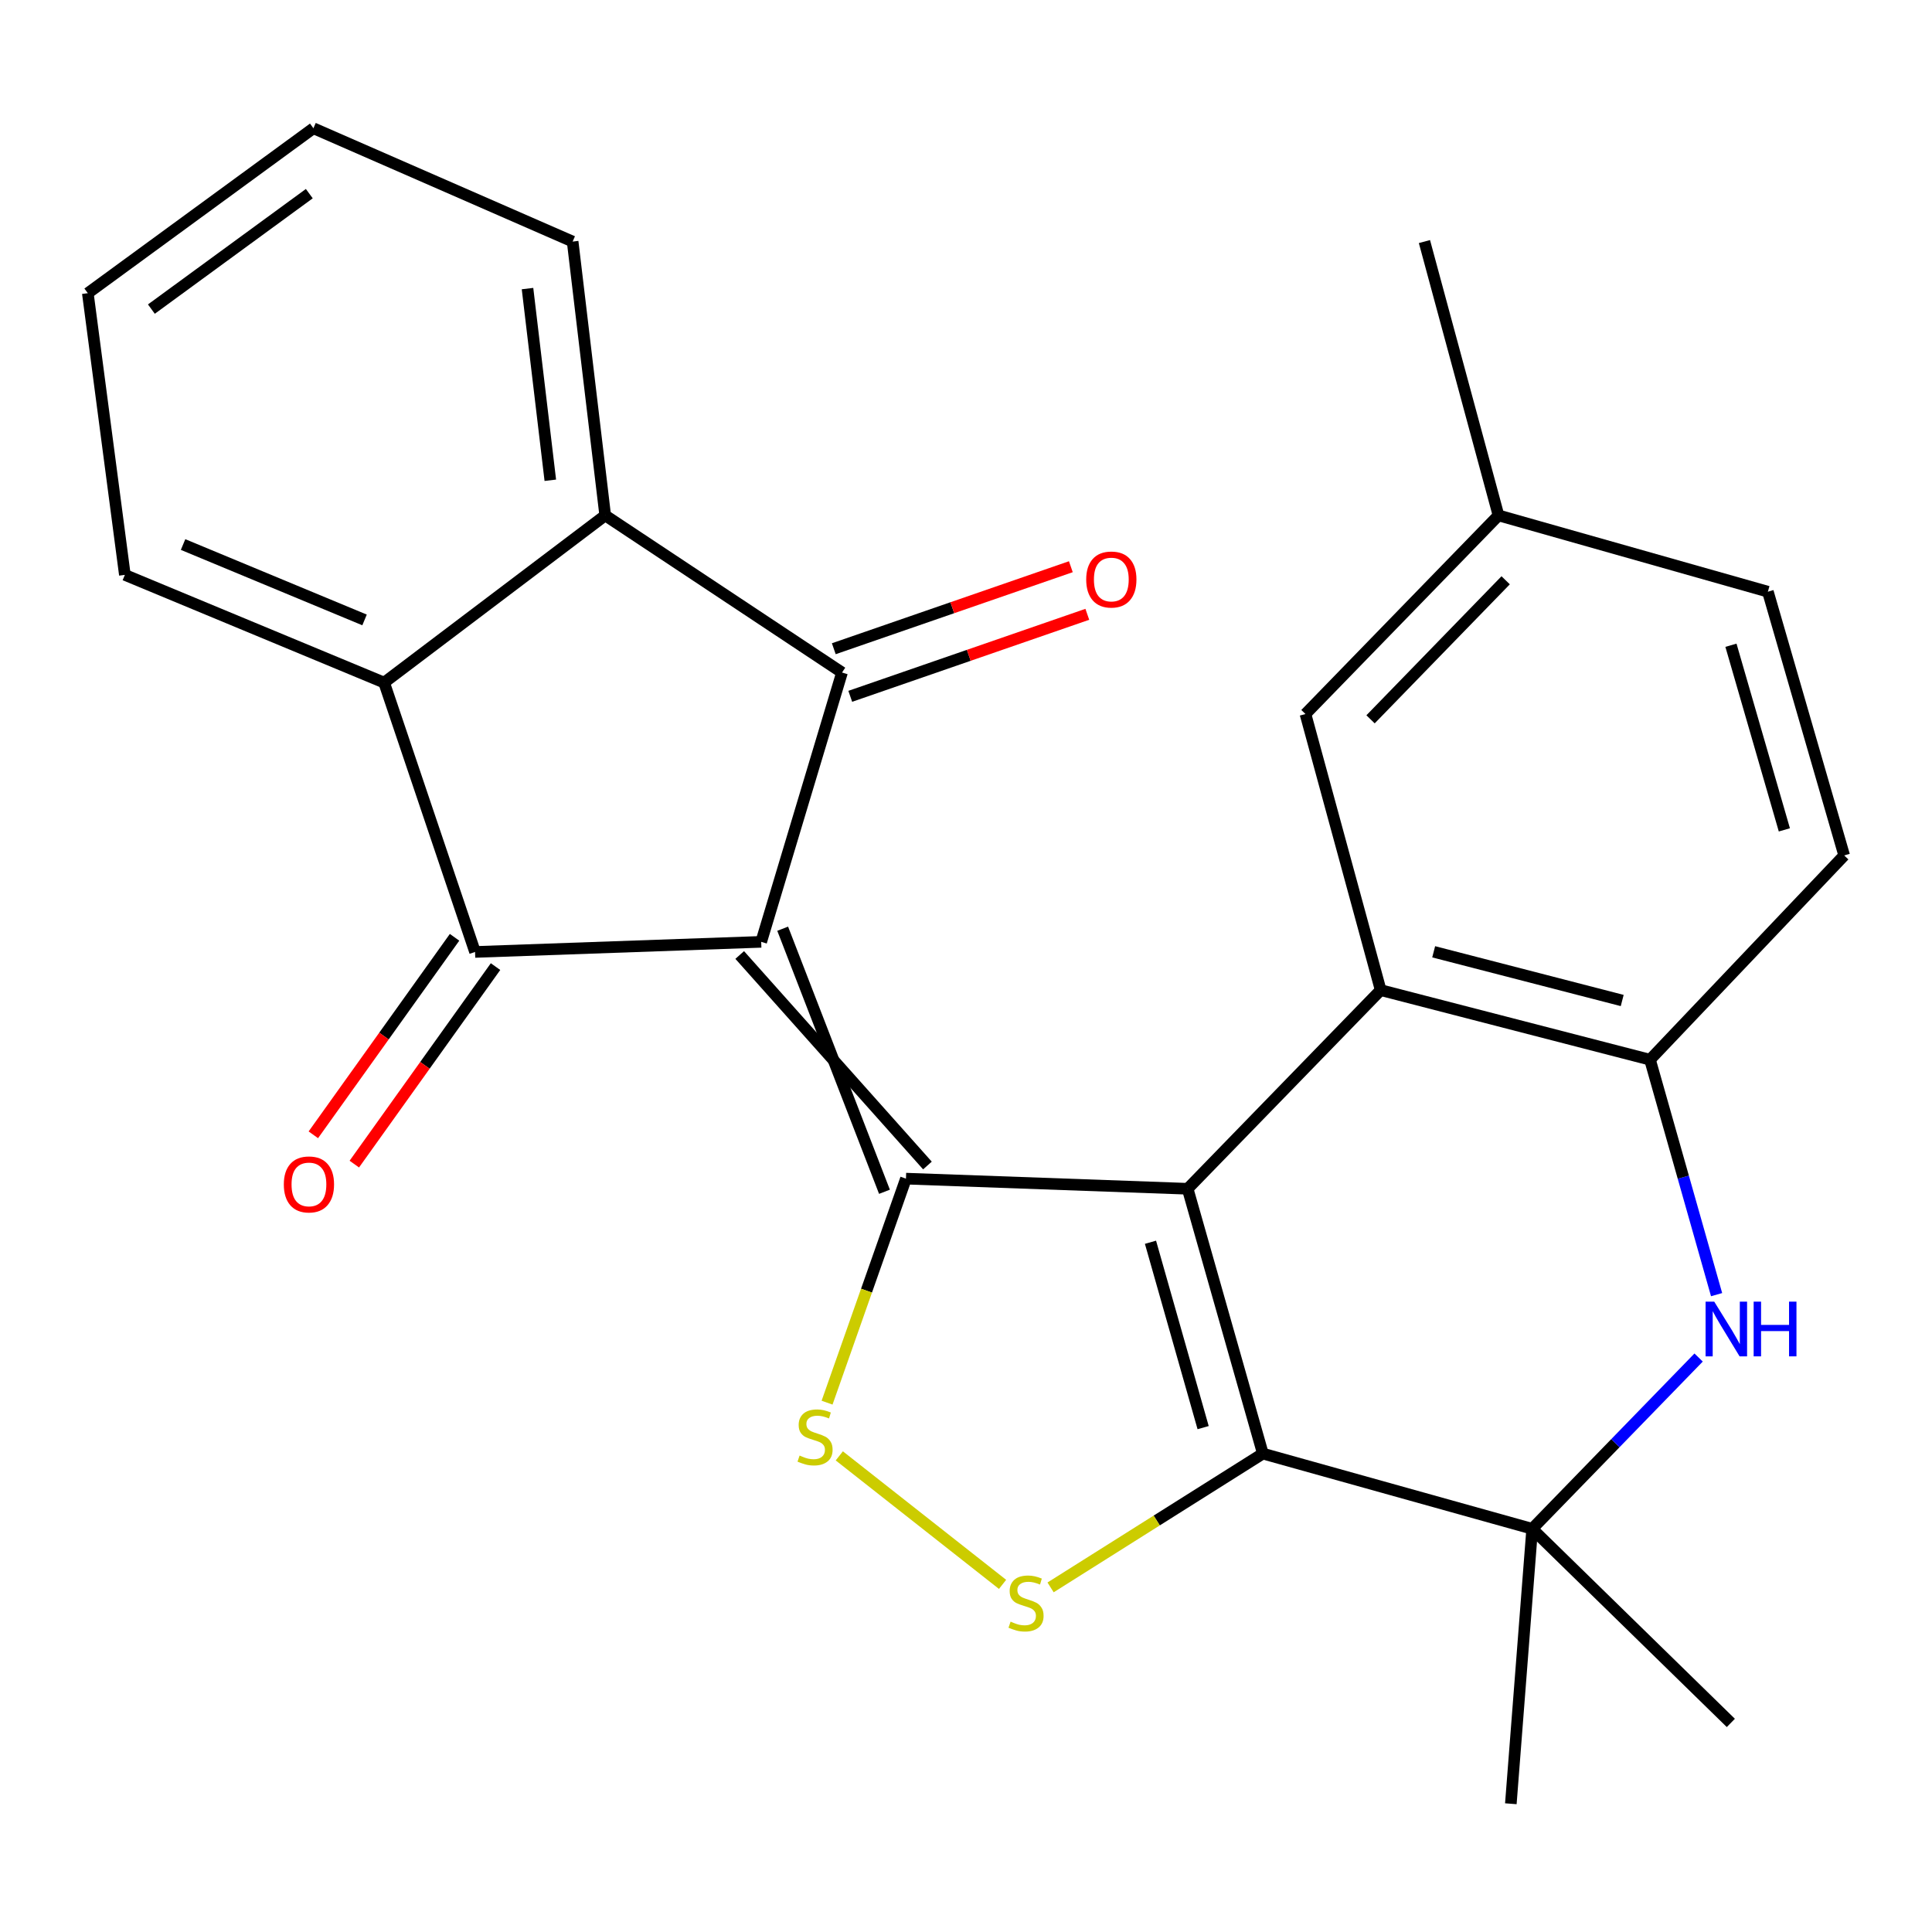 <?xml version='1.0' encoding='iso-8859-1'?>
<svg version='1.1' baseProfile='full'
              xmlns='http://www.w3.org/2000/svg'
                      xmlns:rdkit='http://www.rdkit.org/xml'
                      xmlns:xlink='http://www.w3.org/1999/xlink'
                  xml:space='preserve'
width='1000px' height='1000px' viewBox='0 0 1000 1000'>
<!-- END OF HEADER -->
<rect style='opacity:1.0;fill:#FFFFFF;stroke:none' width='1000' height='1000' x='0' y='0'> </rect>
<path class='bond-1' d='M 382.872,494.301 L 480.042,603.264' style='fill:none;fill-rule:evenodd;stroke:#000000;stroke-width:6px;stroke-linecap:butt;stroke-linejoin:miter;stroke-opacity:1' />
<path class='bond-1' d='M 405.112,480.704 L 457.801,616.861' style='fill:none;fill-rule:evenodd;stroke:#000000;stroke-width:6px;stroke-linecap:butt;stroke-linejoin:miter;stroke-opacity:1' />
<path class='bond-3' d='M 393.992,487.502 L 435.83,348.099' style='fill:none;fill-rule:evenodd;stroke:#000000;stroke-width:6px;stroke-linecap:butt;stroke-linejoin:miter;stroke-opacity:1' />
<path class='bond-4' d='M 393.992,487.502 L 245.885,492.73' style='fill:none;fill-rule:evenodd;stroke:#000000;stroke-width:6px;stroke-linecap:butt;stroke-linejoin:miter;stroke-opacity:1' />
<path class='bond-0' d='M 614.726,615.305 L 468.922,610.063' style='fill:none;fill-rule:evenodd;stroke:#000000;stroke-width:6px;stroke-linecap:butt;stroke-linejoin:miter;stroke-opacity:1' />
<path class='bond-2' d='M 614.726,615.305 L 653.654,752.377' style='fill:none;fill-rule:evenodd;stroke:#000000;stroke-width:6px;stroke-linecap:butt;stroke-linejoin:miter;stroke-opacity:1' />
<path class='bond-2' d='M 595.489,642.988 L 622.739,738.938' style='fill:none;fill-rule:evenodd;stroke:#000000;stroke-width:6px;stroke-linecap:butt;stroke-linejoin:miter;stroke-opacity:1' />
<path class='bond-5' d='M 614.726,615.305 L 714.637,512.483' style='fill:none;fill-rule:evenodd;stroke:#000000;stroke-width:6px;stroke-linecap:butt;stroke-linejoin:miter;stroke-opacity:1' />
<path class='bond-6' d='M 468.922,610.063 L 448.506,668.038' style='fill:none;fill-rule:evenodd;stroke:#000000;stroke-width:6px;stroke-linecap:butt;stroke-linejoin:miter;stroke-opacity:1' />
<path class='bond-6' d='M 448.506,668.038 L 428.089,726.012' style='fill:none;fill-rule:evenodd;stroke:#CCCC00;stroke-width:6px;stroke-linecap:butt;stroke-linejoin:miter;stroke-opacity:1' />
<path class='bond-8' d='M 653.654,752.377 L 793.057,791.305' style='fill:none;fill-rule:evenodd;stroke:#000000;stroke-width:6px;stroke-linecap:butt;stroke-linejoin:miter;stroke-opacity:1' />
<path class='bond-27' d='M 653.654,752.377 L 598.717,787.005' style='fill:none;fill-rule:evenodd;stroke:#000000;stroke-width:6px;stroke-linecap:butt;stroke-linejoin:miter;stroke-opacity:1' />
<path class='bond-27' d='M 598.717,787.005 L 543.781,821.632' style='fill:none;fill-rule:evenodd;stroke:#CCCC00;stroke-width:6px;stroke-linecap:butt;stroke-linejoin:miter;stroke-opacity:1' />
<path class='bond-11' d='M 435.83,348.099 L 313.255,266.768' style='fill:none;fill-rule:evenodd;stroke:#000000;stroke-width:6px;stroke-linecap:butt;stroke-linejoin:miter;stroke-opacity:1' />
<path class='bond-14' d='M 440.092,360.416 L 501.443,339.19' style='fill:none;fill-rule:evenodd;stroke:#000000;stroke-width:6px;stroke-linecap:butt;stroke-linejoin:miter;stroke-opacity:1' />
<path class='bond-14' d='M 501.443,339.19 L 562.793,317.965' style='fill:none;fill-rule:evenodd;stroke:#FF0000;stroke-width:6px;stroke-linecap:butt;stroke-linejoin:miter;stroke-opacity:1' />
<path class='bond-14' d='M 431.569,335.781 L 492.92,314.555' style='fill:none;fill-rule:evenodd;stroke:#000000;stroke-width:6px;stroke-linecap:butt;stroke-linejoin:miter;stroke-opacity:1' />
<path class='bond-14' d='M 492.92,314.555 L 554.27,293.33' style='fill:none;fill-rule:evenodd;stroke:#FF0000;stroke-width:6px;stroke-linecap:butt;stroke-linejoin:miter;stroke-opacity:1' />
<path class='bond-10' d='M 245.885,492.73 L 198.819,353.312' style='fill:none;fill-rule:evenodd;stroke:#000000;stroke-width:6px;stroke-linecap:butt;stroke-linejoin:miter;stroke-opacity:1' />
<path class='bond-15' d='M 235.283,485.149 L 198.734,536.263' style='fill:none;fill-rule:evenodd;stroke:#000000;stroke-width:6px;stroke-linecap:butt;stroke-linejoin:miter;stroke-opacity:1' />
<path class='bond-15' d='M 198.734,536.263 L 162.185,587.377' style='fill:none;fill-rule:evenodd;stroke:#FF0000;stroke-width:6px;stroke-linecap:butt;stroke-linejoin:miter;stroke-opacity:1' />
<path class='bond-15' d='M 256.487,500.311 L 219.938,551.425' style='fill:none;fill-rule:evenodd;stroke:#000000;stroke-width:6px;stroke-linecap:butt;stroke-linejoin:miter;stroke-opacity:1' />
<path class='bond-15' d='M 219.938,551.425 L 183.39,602.539' style='fill:none;fill-rule:evenodd;stroke:#FF0000;stroke-width:6px;stroke-linecap:butt;stroke-linejoin:miter;stroke-opacity:1' />
<path class='bond-12' d='M 714.637,512.483 L 854.041,548.5' style='fill:none;fill-rule:evenodd;stroke:#000000;stroke-width:6px;stroke-linecap:butt;stroke-linejoin:miter;stroke-opacity:1' />
<path class='bond-12' d='M 742.068,492.647 L 839.651,517.859' style='fill:none;fill-rule:evenodd;stroke:#000000;stroke-width:6px;stroke-linecap:butt;stroke-linejoin:miter;stroke-opacity:1' />
<path class='bond-13' d='M 714.637,512.483 L 675.71,369.575' style='fill:none;fill-rule:evenodd;stroke:#000000;stroke-width:6px;stroke-linecap:butt;stroke-linejoin:miter;stroke-opacity:1' />
<path class='bond-7' d='M 434.424,753.556 L 518.923,820.07' style='fill:none;fill-rule:evenodd;stroke:#CCCC00;stroke-width:6px;stroke-linecap:butt;stroke-linejoin:miter;stroke-opacity:1' />
<path class='bond-19' d='M 793.057,791.305 L 782.007,933.619' style='fill:none;fill-rule:evenodd;stroke:#000000;stroke-width:6px;stroke-linecap:butt;stroke-linejoin:miter;stroke-opacity:1' />
<path class='bond-20' d='M 793.057,791.305 L 895.879,891.781' style='fill:none;fill-rule:evenodd;stroke:#000000;stroke-width:6px;stroke-linecap:butt;stroke-linejoin:miter;stroke-opacity:1' />
<path class='bond-29' d='M 793.057,791.305 L 836.13,746.978' style='fill:none;fill-rule:evenodd;stroke:#000000;stroke-width:6px;stroke-linecap:butt;stroke-linejoin:miter;stroke-opacity:1' />
<path class='bond-29' d='M 836.13,746.978 L 879.202,702.652' style='fill:none;fill-rule:evenodd;stroke:#0000FF;stroke-width:6px;stroke-linecap:butt;stroke-linejoin:miter;stroke-opacity:1' />
<path class='bond-9' d='M 888.507,670.107 L 871.274,609.304' style='fill:none;fill-rule:evenodd;stroke:#0000FF;stroke-width:6px;stroke-linecap:butt;stroke-linejoin:miter;stroke-opacity:1' />
<path class='bond-9' d='M 871.274,609.304 L 854.041,548.5' style='fill:none;fill-rule:evenodd;stroke:#000000;stroke-width:6px;stroke-linecap:butt;stroke-linejoin:miter;stroke-opacity:1' />
<path class='bond-22' d='M 198.819,353.312 L 64.629,297.557' style='fill:none;fill-rule:evenodd;stroke:#000000;stroke-width:6px;stroke-linecap:butt;stroke-linejoin:miter;stroke-opacity:1' />
<path class='bond-22' d='M 188.692,320.877 L 94.759,281.848' style='fill:none;fill-rule:evenodd;stroke:#000000;stroke-width:6px;stroke-linecap:butt;stroke-linejoin:miter;stroke-opacity:1' />
<path class='bond-26' d='M 198.819,353.312 L 313.255,266.768' style='fill:none;fill-rule:evenodd;stroke:#000000;stroke-width:6px;stroke-linecap:butt;stroke-linejoin:miter;stroke-opacity:1' />
<path class='bond-21' d='M 313.255,266.768 L 296.398,125.033' style='fill:none;fill-rule:evenodd;stroke:#000000;stroke-width:6px;stroke-linecap:butt;stroke-linejoin:miter;stroke-opacity:1' />
<path class='bond-21' d='M 284.841,248.586 L 273.041,149.372' style='fill:none;fill-rule:evenodd;stroke:#000000;stroke-width:6px;stroke-linecap:butt;stroke-linejoin:miter;stroke-opacity:1' />
<path class='bond-16' d='M 854.041,548.5 L 954.545,442.767' style='fill:none;fill-rule:evenodd;stroke:#000000;stroke-width:6px;stroke-linecap:butt;stroke-linejoin:miter;stroke-opacity:1' />
<path class='bond-17' d='M 675.71,369.575 L 775.621,266.768' style='fill:none;fill-rule:evenodd;stroke:#000000;stroke-width:6px;stroke-linecap:butt;stroke-linejoin:miter;stroke-opacity:1' />
<path class='bond-17' d='M 709.39,372.322 L 779.328,300.356' style='fill:none;fill-rule:evenodd;stroke:#000000;stroke-width:6px;stroke-linecap:butt;stroke-linejoin:miter;stroke-opacity:1' />
<path class='bond-30' d='M 954.545,442.767 L 915.053,306.26' style='fill:none;fill-rule:evenodd;stroke:#000000;stroke-width:6px;stroke-linecap:butt;stroke-linejoin:miter;stroke-opacity:1' />
<path class='bond-30' d='M 923.581,429.536 L 895.936,333.981' style='fill:none;fill-rule:evenodd;stroke:#000000;stroke-width:6px;stroke-linecap:butt;stroke-linejoin:miter;stroke-opacity:1' />
<path class='bond-18' d='M 775.621,266.768 L 915.053,306.26' style='fill:none;fill-rule:evenodd;stroke:#000000;stroke-width:6px;stroke-linecap:butt;stroke-linejoin:miter;stroke-opacity:1' />
<path class='bond-23' d='M 775.621,266.768 L 737.287,125.033' style='fill:none;fill-rule:evenodd;stroke:#000000;stroke-width:6px;stroke-linecap:butt;stroke-linejoin:miter;stroke-opacity:1' />
<path class='bond-25' d='M 296.398,125.033 L 162.223,66.381' style='fill:none;fill-rule:evenodd;stroke:#000000;stroke-width:6px;stroke-linecap:butt;stroke-linejoin:miter;stroke-opacity:1' />
<path class='bond-24' d='M 64.629,297.557 L 45.455,151.752' style='fill:none;fill-rule:evenodd;stroke:#000000;stroke-width:6px;stroke-linecap:butt;stroke-linejoin:miter;stroke-opacity:1' />
<path class='bond-28' d='M 45.455,151.752 L 162.223,66.381' style='fill:none;fill-rule:evenodd;stroke:#000000;stroke-width:6px;stroke-linecap:butt;stroke-linejoin:miter;stroke-opacity:1' />
<path class='bond-28' d='M 78.355,159.99 L 160.092,100.23' style='fill:none;fill-rule:evenodd;stroke:#000000;stroke-width:6px;stroke-linecap:butt;stroke-linejoin:miter;stroke-opacity:1' />
<path  class='atom-7' d='M 413.87 753.394
Q 414.19 753.514, 415.51 754.074
Q 416.83 754.634, 418.27 754.994
Q 419.75 755.314, 421.19 755.314
Q 423.87 755.314, 425.43 754.034
Q 426.99 752.714, 426.99 750.434
Q 426.99 748.874, 426.19 747.914
Q 425.43 746.954, 424.23 746.434
Q 423.03 745.914, 421.03 745.314
Q 418.51 744.554, 416.99 743.834
Q 415.51 743.114, 414.43 741.594
Q 413.39 740.074, 413.39 737.514
Q 413.39 733.954, 415.79 731.754
Q 418.23 729.554, 423.03 729.554
Q 426.31 729.554, 430.03 731.114
L 429.11 734.194
Q 425.71 732.794, 423.15 732.794
Q 420.39 732.794, 418.87 733.954
Q 417.35 735.074, 417.39 737.034
Q 417.39 738.554, 418.15 739.474
Q 418.95 740.394, 420.07 740.914
Q 421.23 741.434, 423.15 742.034
Q 425.71 742.834, 427.23 743.634
Q 428.75 744.434, 429.83 746.074
Q 430.95 747.674, 430.95 750.434
Q 430.95 754.354, 428.31 756.474
Q 425.71 758.554, 421.35 758.554
Q 418.83 758.554, 416.91 757.994
Q 415.03 757.474, 412.79 756.554
L 413.87 753.394
' fill='#CCCC00'/>
<path  class='atom-8' d='M 523.078 839.359
Q 523.398 839.479, 524.718 840.039
Q 526.038 840.599, 527.478 840.959
Q 528.958 841.279, 530.398 841.279
Q 533.078 841.279, 534.638 839.999
Q 536.198 838.679, 536.198 836.399
Q 536.198 834.839, 535.398 833.879
Q 534.638 832.919, 533.438 832.399
Q 532.238 831.879, 530.238 831.279
Q 527.718 830.519, 526.198 829.799
Q 524.718 829.079, 523.638 827.559
Q 522.598 826.039, 522.598 823.479
Q 522.598 819.919, 524.998 817.719
Q 527.438 815.519, 532.238 815.519
Q 535.518 815.519, 539.238 817.079
L 538.318 820.159
Q 534.918 818.759, 532.358 818.759
Q 529.598 818.759, 528.078 819.919
Q 526.558 821.039, 526.598 822.999
Q 526.598 824.519, 527.358 825.439
Q 528.158 826.359, 529.278 826.879
Q 530.438 827.399, 532.358 827.999
Q 534.918 828.799, 536.438 829.599
Q 537.958 830.399, 539.038 832.039
Q 540.158 833.639, 540.158 836.399
Q 540.158 840.319, 537.518 842.439
Q 534.918 844.519, 530.558 844.519
Q 528.038 844.519, 526.118 843.959
Q 524.238 843.439, 521.998 842.519
L 523.078 839.359
' fill='#CCCC00'/>
<path  class='atom-10' d='M 887.287 673.729
L 896.567 688.729
Q 897.487 690.209, 898.967 692.889
Q 900.447 695.569, 900.527 695.729
L 900.527 673.729
L 904.287 673.729
L 904.287 702.049
L 900.407 702.049
L 890.447 685.649
Q 889.287 683.729, 888.047 681.529
Q 886.847 679.329, 886.487 678.649
L 886.487 702.049
L 882.807 702.049
L 882.807 673.729
L 887.287 673.729
' fill='#0000FF'/>
<path  class='atom-10' d='M 907.687 673.729
L 911.527 673.729
L 911.527 685.769
L 926.007 685.769
L 926.007 673.729
L 929.847 673.729
L 929.847 702.049
L 926.007 702.049
L 926.007 688.969
L 911.527 688.969
L 911.527 702.049
L 907.687 702.049
L 907.687 673.729
' fill='#0000FF'/>
<path  class='atom-15' d='M 562.219 299.954
Q 562.219 293.154, 565.579 289.354
Q 568.939 285.554, 575.219 285.554
Q 581.499 285.554, 584.859 289.354
Q 588.219 293.154, 588.219 299.954
Q 588.219 306.834, 584.819 310.754
Q 581.419 314.634, 575.219 314.634
Q 568.979 314.634, 565.579 310.754
Q 562.219 306.874, 562.219 299.954
M 575.219 311.434
Q 579.539 311.434, 581.859 308.554
Q 584.219 305.634, 584.219 299.954
Q 584.219 294.394, 581.859 291.594
Q 579.539 288.754, 575.219 288.754
Q 570.899 288.754, 568.539 291.554
Q 566.219 294.354, 566.219 299.954
Q 566.219 305.674, 568.539 308.554
Q 570.899 311.434, 575.219 311.434
' fill='#FF0000'/>
<path  class='atom-16' d='M 146.906 613.054
Q 146.906 606.254, 150.266 602.454
Q 153.626 598.654, 159.906 598.654
Q 166.186 598.654, 169.546 602.454
Q 172.906 606.254, 172.906 613.054
Q 172.906 619.934, 169.506 623.854
Q 166.106 627.734, 159.906 627.734
Q 153.666 627.734, 150.266 623.854
Q 146.906 619.974, 146.906 613.054
M 159.906 624.534
Q 164.226 624.534, 166.546 621.654
Q 168.906 618.734, 168.906 613.054
Q 168.906 607.494, 166.546 604.694
Q 164.226 601.854, 159.906 601.854
Q 155.586 601.854, 153.226 604.654
Q 150.906 607.454, 150.906 613.054
Q 150.906 618.774, 153.226 621.654
Q 155.586 624.534, 159.906 624.534
' fill='#FF0000'/>
</svg>
